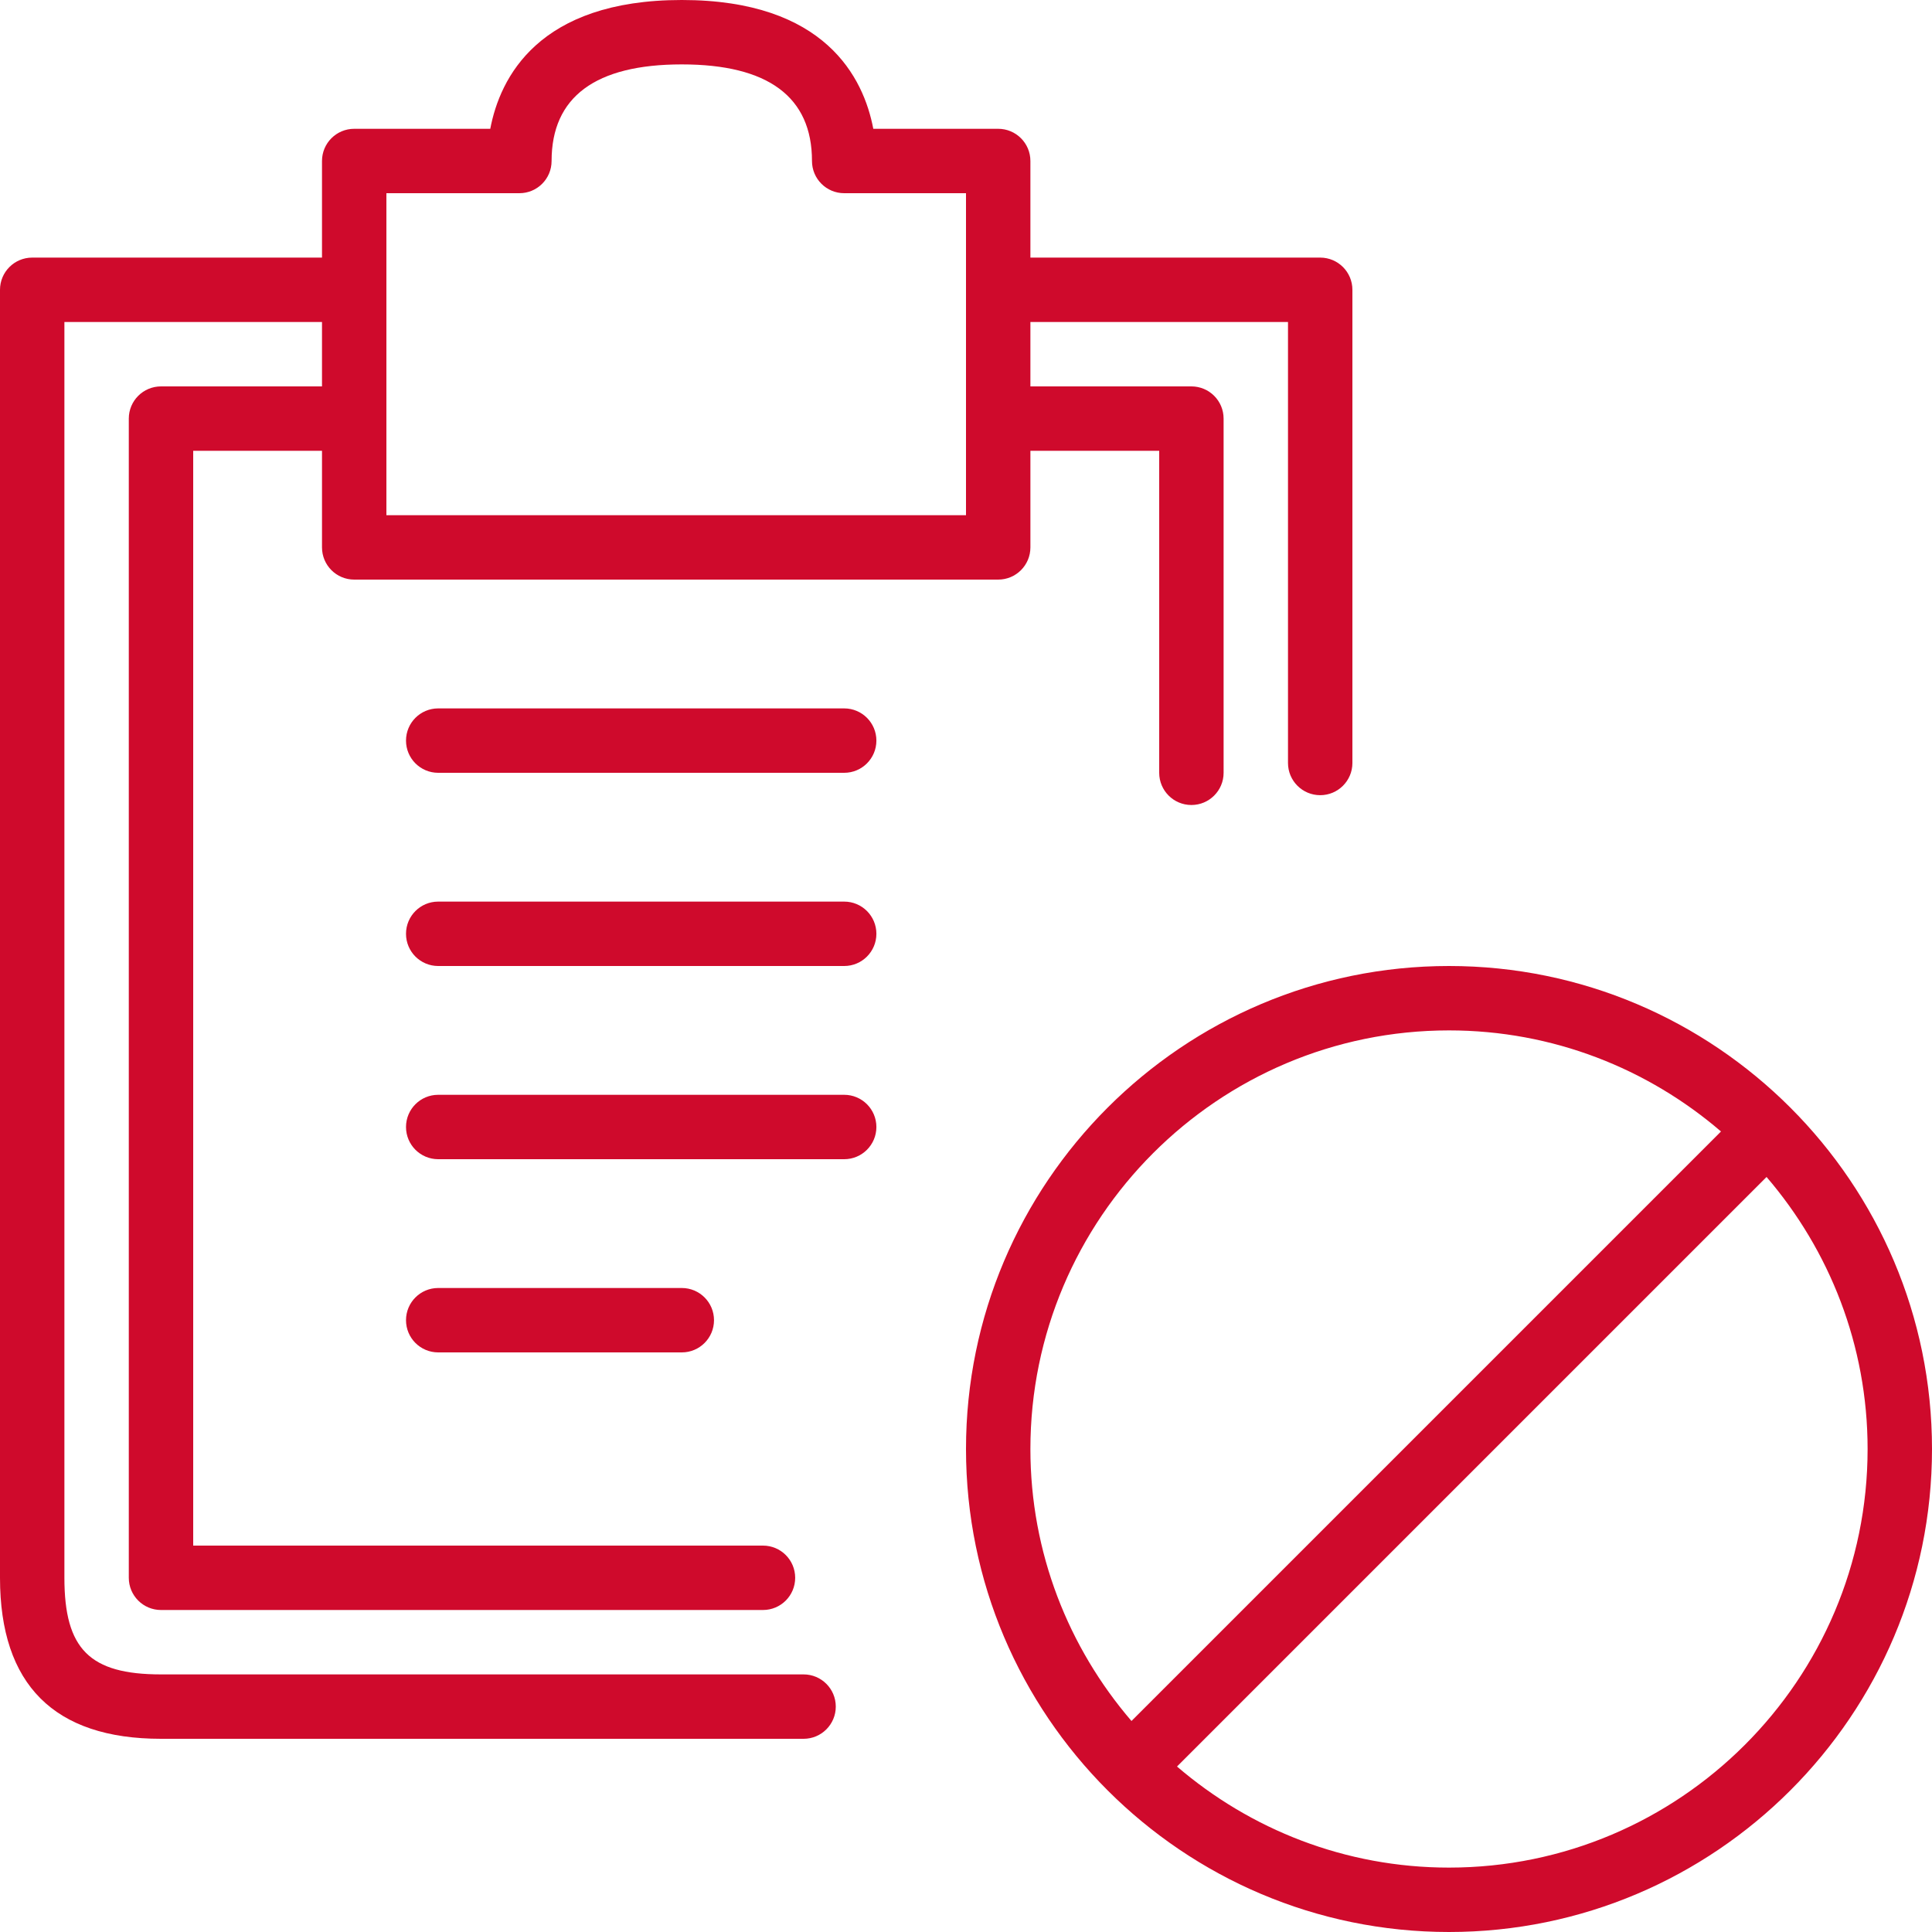 <?xml version="1.0" encoding="utf-8"?>
<!-- Generator: Adobe Illustrator 16.0.4, SVG Export Plug-In . SVG Version: 6.00 Build 0)  -->
<!DOCTYPE svg PUBLIC "-//W3C//DTD SVG 1.1//EN" "http://www.w3.org/Graphics/SVG/1.1/DTD/svg11.dtd">
<svg version="1.1" id="Layer_1" xmlns="http://www.w3.org/2000/svg" xmlns:xlink="http://www.w3.org/1999/xlink" x="0px" y="0px"
	 width="60px" height="60px" viewBox="0 0 60 60" enable-background="new 0 0 60 60" xml:space="preserve">
<g>
	<defs>
		<rect id="SVGID_1_" width="60" height="60"/>
	</defs>
	<clipPath id="SVGID_2_">
		<use xlink:href="#SVGID_1_"  overflow="visible"/>
	</clipPath>
	<path clip-path="url(#SVGID_2_)" fill="#CF0A2C" d="M45,30c-8.271,0-15,6.729-15,15s6.729,15,15,15s15-6.729,15-15S53.271,30,45,30
		 M45,32c3.225,0,6.173,1.187,8.447,3.139L35.139,53.447C33.187,51.173,32,48.225,32,45C32,37.832,37.831,32,45,32 M45,58
		c-3.225,0-6.173-1.187-8.447-3.139l18.309-18.309C56.813,38.827,58,41.775,58,45C58,52.168,52.169,58,45,58"/>
	<path clip-path="url(#SVGID_2_)" fill="#CF0A2C" d="M24.956,52H5c-2.215,0-3-0.785-3-3V10h8v2H5c-0.552,0-1,0.447-1,1v36
		c0,0.553,0.448,1,1,1h18.695c0.553,0,1-0.447,1-1s-0.447-1-1-1H6V14h4v3c0,0.553,0.448,1,1,1h20c0.552,0,1-0.447,1-1v-3h4v10
		c0,0.553,0.448,1,1,1s1-0.447,1-1V13c0-0.553-0.448-1-1-1h-5v-2h8v13.695c0,0.553,0.448,1,1,1s1-0.447,1-1V9c0-0.553-0.448-1-1-1
		h-9V5c0-0.553-0.448-1-1-1h-3.879c-0.3-1.581-1.489-4-5.947-4c-4.459,0-5.648,2.419-5.948,4H11c-0.552,0-1,0.447-1,1v3H1
		C0.448,8,0,8.447,0,9v40c0,3.317,1.682,5,5,5h19.956c0.552,0,1-0.447,1-1S25.508,52,24.956,52 M12,6h4.13c0.553,0,1-0.447,1-1
		c0-1.99,1.361-3,4.044-3c2.682,0,4.043,1.01,4.043,3c0,0.553,0.448,1,1,1H30v10H12V6z"/>
	<path clip-path="url(#SVGID_2_)" fill="#CF0A2C" d="M26.217,22H13.609c-0.553,0-1,0.447-1,1s0.447,1,1,1h12.608
		c0.552,0,1-0.447,1-1S26.769,22,26.217,22"/>
	<path clip-path="url(#SVGID_2_)" fill="#CF0A2C" d="M26.217,28H13.609c-0.553,0-1,0.447-1,1s0.447,1,1,1h12.608
		c0.552,0,1-0.447,1-1S26.769,28,26.217,28"/>
	<path clip-path="url(#SVGID_2_)" fill="#CF0A2C" d="M26.217,34H13.609c-0.553,0-1,0.447-1,1s0.447,1,1,1h12.608
		c0.552,0,1-0.447,1-1S26.769,34,26.217,34"/>
	<path clip-path="url(#SVGID_2_)" fill="#CF0A2C" d="M21.174,42c0.552,0,1-0.447,1-1s-0.448-1-1-1h-7.565c-0.553,0-1,0.447-1,1
		s0.447,1,1,1H21.174z"/>
</g>
</svg>
